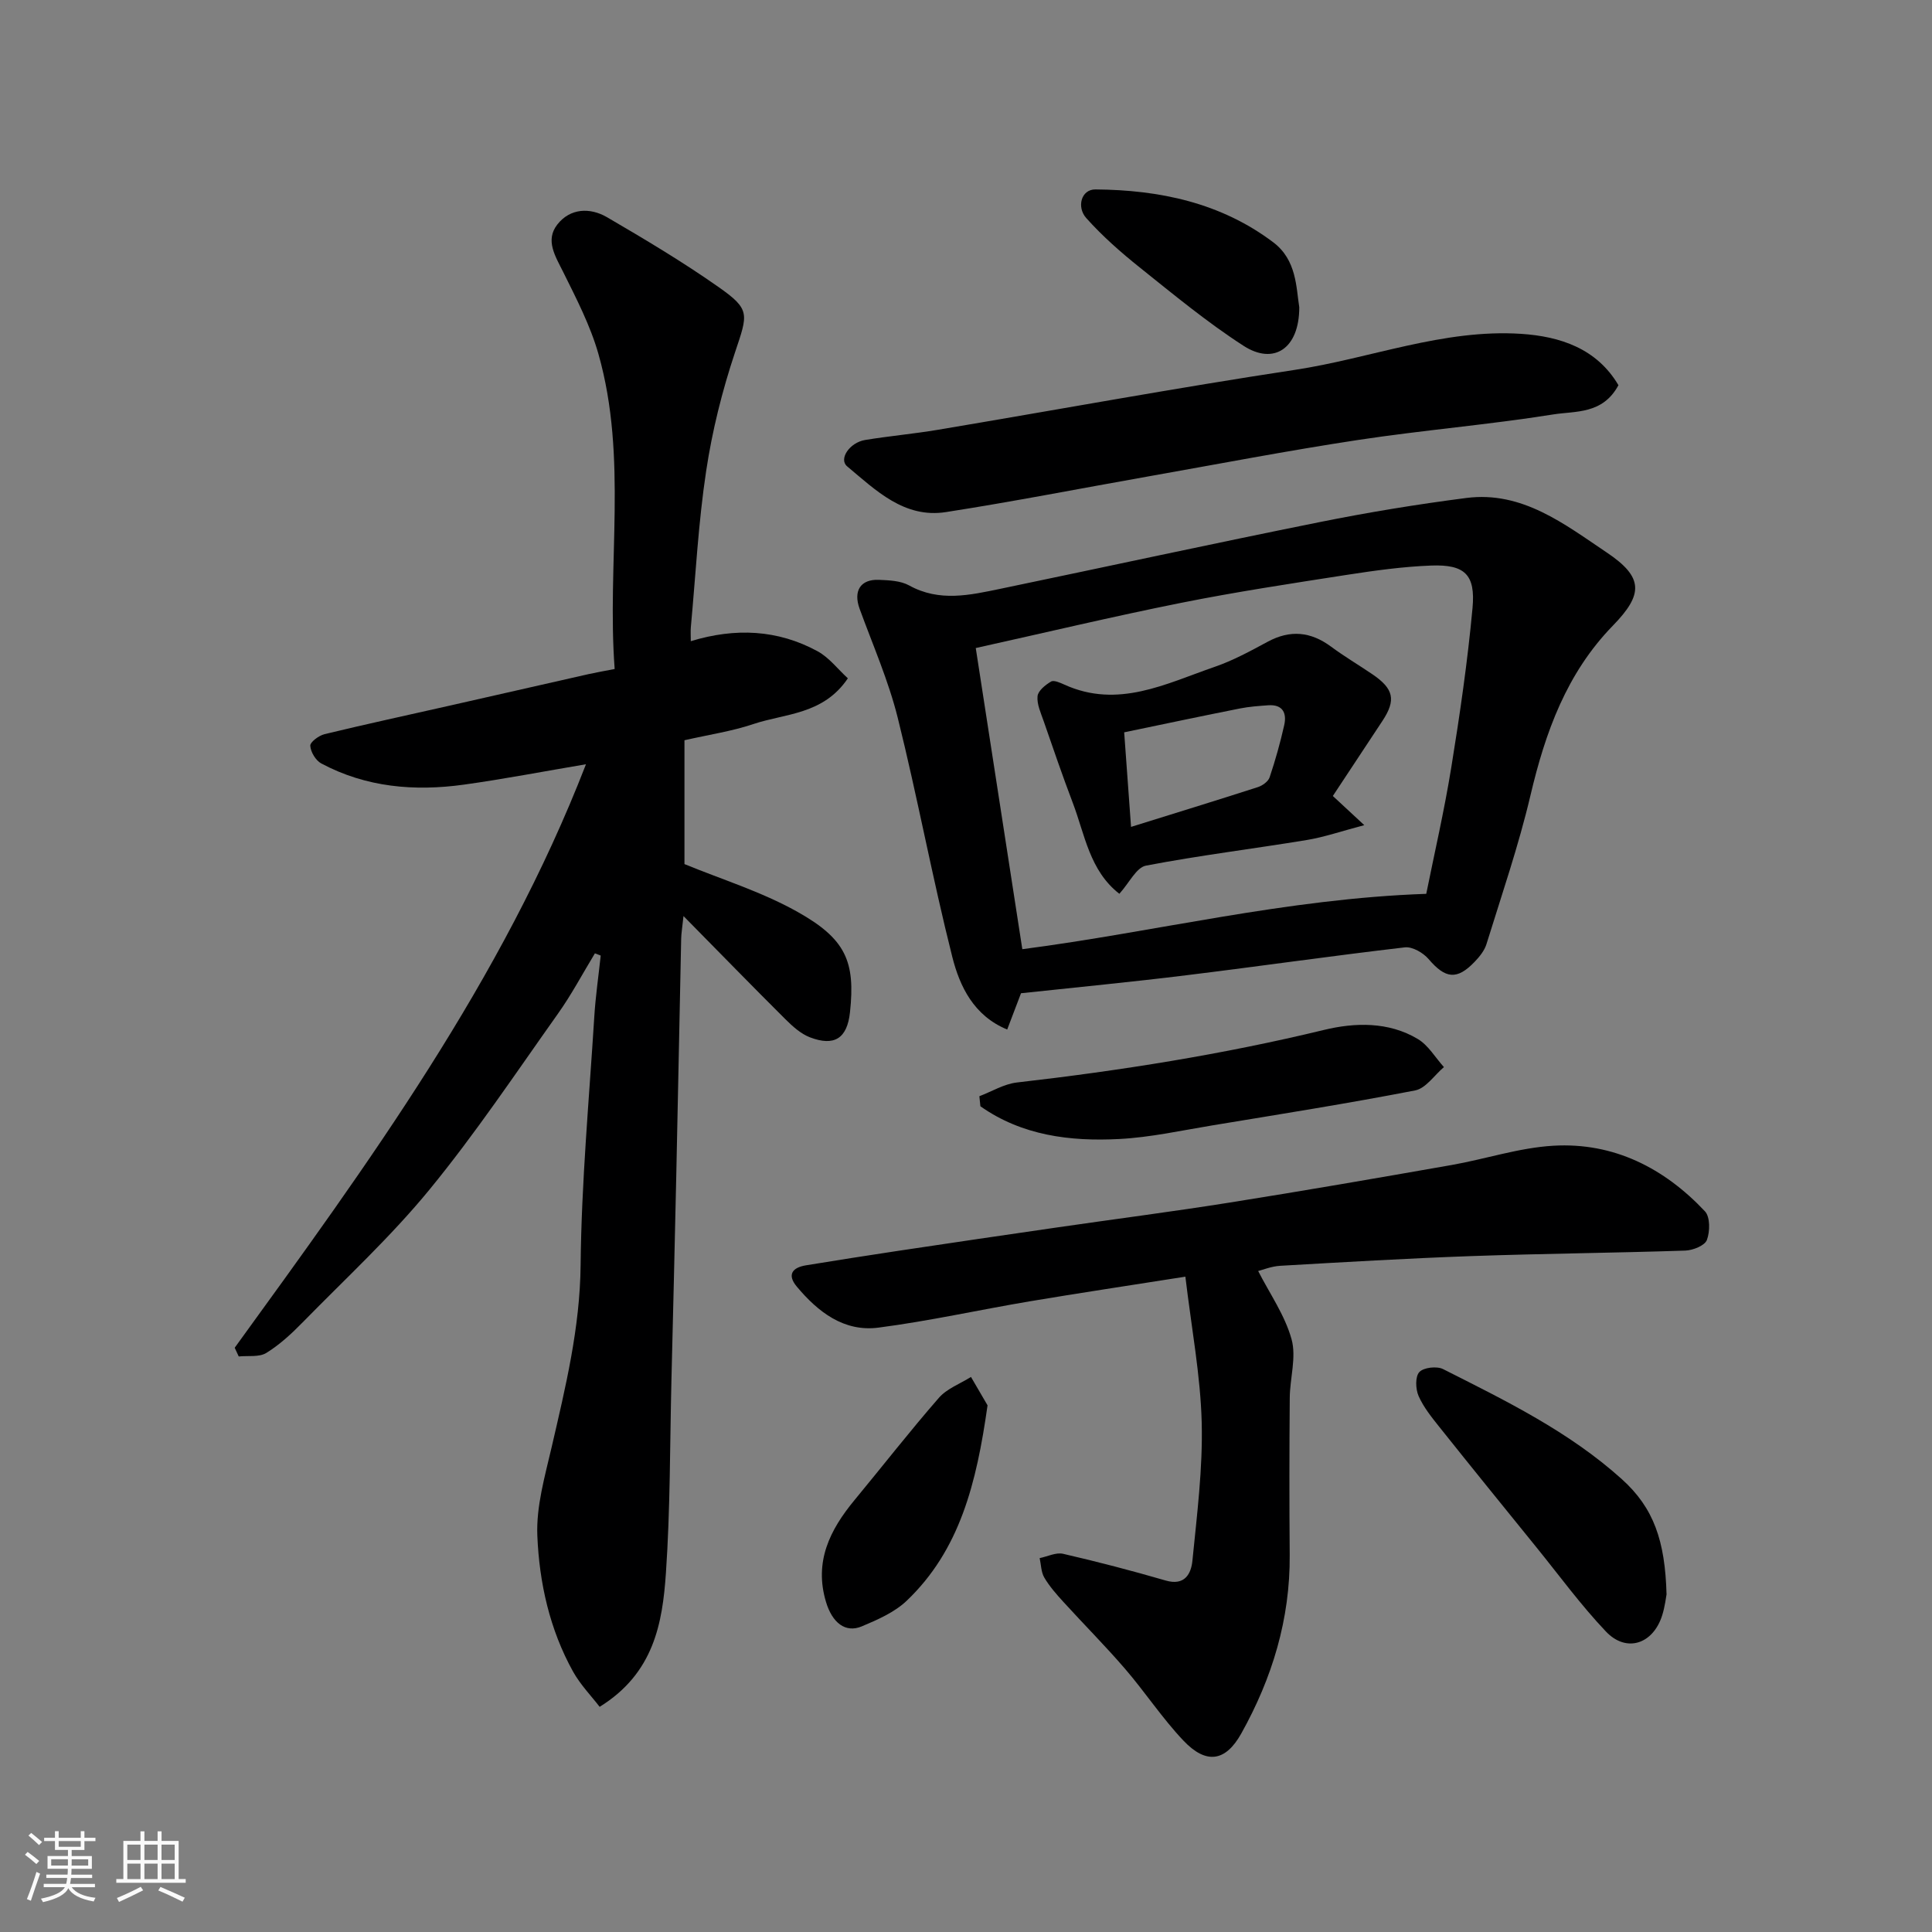 <svg enable-background="new 0 0 400 400" viewBox="0 0 400 400" xmlns="http://www.w3.org/2000/svg"><rect x="0" y="0" width="400" height="400" fill="#808080" stroke="none"/><path d="m5.17 384 .55-.58c.85.61 1.65 1.24 2.4 1.87l-.59.64c-.83-.73-1.62-1.38-2.36-1.93m1.22 9.53-.82-.34c.71-1.76 1.37-3.64 1.98-5.63.24.13.5.25.76.36-.6 1.67-1.24 3.54-1.92 5.61m-.5-13.5.57-.54c.56.44 1.31 1.06 2.26 1.87l-.64.64c-.68-.66-1.41-1.32-2.19-1.97m3.25.46h2.24v-1.36h.77v1.36h4.57v-1.36h.76v1.36h2.28v.69h-2.28v1.84h-2.64v1.26h4.18v2.64h-4.21c0 .45-.02.86-.05 1.21h4.32v.69h-4.38c-.04.34-.1.75-.19 1.22h5.15v.69h-4.82c.87 1.19 2.51 1.92 4.93 2.19-.17.31-.3.57-.37.76-2.77-.49-4.52-1.41-5.26-2.76-.56 1.26-2.3 2.23-5.24 2.9-.12-.24-.26-.48-.43-.72 2.73-.55 4.38-1.34 4.96-2.38h-4.38v-.69h4.65c.1-.38.17-.79.21-1.22h-4.32v-.69h4.4c.03-.34.05-.75.05-1.21h-4.2v-2.64h4.23v-1.26h-2.69v-1.84h-2.24zm1.46 4.46v1.29h3.45c.01-.4.02-.57.01-.53v-.32-.45h-3.46zm1.55-2.59h4.57v-1.19h-4.57zm6.11 2.59h-3.42v.77c-.01.19-.01.37-.02.53h3.44z" fill="#fafafa"/><path d="m32.63 379.16h.82v1.98h3.54v7.89h1.46v.78h-14.37v-.78h1.46v-7.89h3.54v-1.98h.82v1.98h2.73zm-3.49 11.48.5.73c-1.61.82-3.28 1.63-5 2.41-.13-.27-.28-.55-.44-.82 1.75-.72 3.4-1.49 4.94-2.32m-2.78-5.55h2.73v-3.18h-2.73zm0 3.95h2.73v-3.2h-2.73zm3.54-3.95h2.73v-3.18h-2.73zm0 3.95h2.73v-3.2h-2.73zm7.89 4.68c-1.84-.92-3.51-1.7-5.02-2.32l.45-.73c1.89.8 3.57 1.55 5.04 2.23zm-1.62-11.81h-2.73v3.18h2.73zm-2.73 7.13h2.73v-3.2h-2.73z" fill="#fafafa"/><g fill="#000001"><path d="m48.59 279.04c27.57-38.04 55.35-75.97 72.73-120.81-8.78 1.48-17 3.07-25.27 4.22-10.23 1.42-20.25.57-29.54-4.39-1.14-.61-2.19-2.36-2.27-3.65-.05-.77 1.77-2.12 2.95-2.41 8.69-2.1 17.43-3.99 26.15-5.96 9.52-2.15 19.04-4.33 28.56-6.48 1.57-.35 3.15-.62 5.36-1.05-1.63-21.72 2.74-43.72-3.35-65.18-1.67-5.9-4.57-11.49-7.31-17.02-1.63-3.28-3.77-6.56-1.21-9.83 2.65-3.39 6.77-3.56 10.3-1.5 7.85 4.58 15.68 9.25 23.11 14.47 6.62 4.65 6.03 5.55 3.39 13.47-2.67 7.99-4.74 16.28-5.99 24.61-1.62 10.69-2.17 21.55-3.17 32.34-.07.81-.01 1.63-.01 2.88 9.24-2.82 18-2.39 26.22 2.07 2.42 1.31 4.23 3.73 6.3 5.62-5.1 7.56-12.97 7.25-19.57 9.47-4.43 1.49-9.13 2.18-14.26 3.35v25.64c7.54 3.11 15.87 5.68 23.3 9.83 10.13 5.66 12.1 10.32 10.97 20.85-.59 5.46-3.26 7.1-8.28 5.19-1.91-.73-3.61-2.28-5.1-3.76-6.79-6.75-13.47-13.62-21.09-21.35-.27 2.56-.46 3.61-.48 4.67-.35 16.43-.66 32.86-1.02 49.29-.31 14.1-.65 28.19-1 42.29-.32 13.26-.23 26.56-1.14 39.78-.71 10.37-2.49 20.74-13.72 27.69-1.71-2.23-3.98-4.56-5.51-7.3-4.84-8.72-6.99-18.38-7.39-28.14-.25-6.06 1.56-12.28 2.96-18.31 2.88-12.44 5.87-24.71 6-37.71.17-17.14 1.76-34.27 2.83-51.4.26-4.24.88-8.45 1.33-12.68-.4-.15-.8-.3-1.2-.46-2.54 4.18-4.84 8.54-7.67 12.52-8.69 12.24-17.06 24.78-26.56 36.37-8.01 9.78-17.4 18.44-26.27 27.5-2.29 2.34-4.77 4.64-7.53 6.34-1.49.92-3.78.53-5.71.73-.29-.59-.57-1.19-.84-1.8z"/><path d="m211.39 205.64c-.78 2.05-1.75 4.59-2.86 7.51-6.91-2.84-9.82-8.9-11.37-15.04-4.14-16.4-7.2-33.07-11.29-49.49-1.92-7.7-5.16-15.07-7.89-22.56-1.35-3.68.14-6.18 4.01-6.01 2.1.09 4.46.18 6.22 1.15 6.28 3.48 12.59 2.01 18.93.7 22.01-4.58 43.97-9.36 66.01-13.79 10.08-2.03 20.25-3.7 30.44-5.01 11.57-1.49 20.33 5.43 29.07 11.29 7.65 5.13 7.59 8.65 1.27 15.14-9.58 9.84-13.98 22.05-17.06 35.13-2.45 10.41-5.95 20.59-9.12 30.83-.42 1.34-1.44 2.6-2.44 3.64-3.68 3.84-6.07 3.5-9.54-.57-1.11-1.3-3.36-2.6-4.91-2.42-15.11 1.76-30.18 3.93-45.28 5.78-11.25 1.39-22.54 2.47-34.19 3.72zm83.9-20.58c1.62-8.07 3.71-17.07 5.18-26.16 1.78-10.96 3.38-21.97 4.4-33.02.64-6.94-1.62-9.04-8.54-8.79-5.87.22-11.74 1.04-17.56 1.94-11.43 1.78-22.88 3.51-34.22 5.78-14.17 2.84-28.23 6.19-42.53 9.36 3.27 21.13 6.47 41.85 9.64 62.35 27.47-3.57 54.59-10.46 83.63-11.46z"/><path d="m245.42 264.32c-11.61 1.83-21.95 3.38-32.25 5.11-10.44 1.76-20.8 4.08-31.29 5.44-7.15.93-12.52-3.24-16.91-8.49-2.04-2.44-.97-3.94 1.9-4.41 6.28-1.02 12.56-2.02 18.84-2.96 10.99-1.65 21.99-3.27 32.99-4.86 11.98-1.74 23.99-3.28 35.94-5.18 15.31-2.43 30.59-5.08 45.86-7.76 7.06-1.24 14.02-3.59 21.12-4 12.47-.72 22.92 4.6 31.37 13.58 1.1 1.17 1.06 4.2.4 5.94-.43 1.15-2.87 2.13-4.45 2.19-14.76.49-29.54.62-44.3 1.14-13.21.47-26.41 1.25-39.6 2.01-1.84.11-3.65.86-4.55 1.08 2.38 4.67 5.53 9.14 6.91 14.11 1.04 3.73-.34 8.09-.37 12.18-.09 10.83-.1 21.67-.01 32.5.1 13.27-3.62 25.48-10.02 36.95-3.24 5.81-7.23 6.5-11.99 1.48-4.38-4.62-7.92-10.03-12.09-14.87-4.1-4.76-8.55-9.22-12.78-13.87-1.43-1.57-2.86-3.19-3.93-5.01-.67-1.14-.66-2.67-.96-4.03 1.63-.33 3.39-1.23 4.86-.89 7.12 1.64 14.21 3.49 21.23 5.53 3.98 1.16 5.28-1.44 5.54-4.13.94-9.5 2.16-19.07 1.92-28.58-.25-9.75-2.1-19.44-3.38-30.2z"/><path d="m335.08 79.75c-3.26 6.07-8.91 5.32-13.47 6.05-13.42 2.14-26.99 3.25-40.43 5.29-14.51 2.2-28.94 4.98-43.4 7.54-13.97 2.47-27.9 5.21-41.92 7.39-8.65 1.35-14.53-4.51-20.47-9.47-1.79-1.49.49-4.93 3.74-5.46 5-.82 10.07-1.27 15.07-2.11 24.62-4.13 49.19-8.66 73.87-12.4 15.65-2.37 30.76-8.51 46.87-7.46 8.07.53 15.66 3.03 20.14 10.63z"/><path d="m202.77 226.96c2.58-.98 5.09-2.53 7.75-2.84 21.41-2.45 42.64-5.81 63.62-10.89 6.35-1.54 13.36-1.74 19.41 1.89 2.18 1.31 3.62 3.84 5.4 5.81-1.98 1.67-3.74 4.4-5.96 4.83-13.92 2.7-27.94 4.92-41.93 7.23-6.44 1.06-12.88 2.5-19.37 2.83-10.18.53-20.13-.73-28.71-6.78-.08-.68-.14-1.38-.21-2.08z"/><path d="m345.04 330.1c-.1.51-.32 2.46-.89 4.3-1.88 6.01-7.43 7.86-11.67 3.38-5.18-5.46-9.65-11.59-14.4-17.45-6.7-8.27-13.41-16.53-20.04-24.85-1.62-2.03-3.31-4.12-4.34-6.46-.63-1.44-.72-4.01.16-4.95.89-.96 3.63-1.27 4.92-.61 12.97 6.55 26.06 12.92 37.01 22.79 6.61 5.96 8.95 12.76 9.25 23.85z"/><path d="m204.46 290.96c-2.28 16.14-5.74 29.97-16.74 40.46-2.51 2.39-6.01 3.92-9.29 5.3-3.42 1.44-6.14-.78-7.42-5.07-2.49-8.31.8-14.89 5.89-21.05 5.84-7.06 11.46-14.29 17.48-21.19 1.67-1.92 4.4-2.91 6.65-4.33 1.35 2.31 2.7 4.63 3.43 5.88z"/><path d="m269 63.61c.01 8.57-5.27 12.03-11.53 7.99-7.54-4.86-14.5-10.63-21.52-16.24-3.91-3.13-7.72-6.48-11.05-10.21-2.03-2.27-1.06-5.96 1.9-5.93 13.24.1 25.95 2.74 36.83 10.96 4.85 3.66 4.72 9.37 5.37 13.43z"/><path d="m231.75 185.05c-6.16-4.79-7.13-12.22-9.64-18.82-2.13-5.6-4.07-11.27-6.03-16.93-.58-1.68-1.43-3.49-1.27-5.15.11-1.13 1.62-2.35 2.8-3.04.59-.35 1.88.24 2.75.63 11.11 5.05 21.04-.2 31.11-3.67 3.81-1.31 7.42-3.28 10.98-5.2 4.67-2.52 8.91-2.11 13.13 1.01 2.74 2.03 5.7 3.78 8.53 5.7 4.46 3.02 4.96 5.34 2.12 9.66-3.48 5.28-6.97 10.55-10.28 15.56 2.09 1.94 3.63 3.37 6.51 6.04-4.75 1.25-8.26 2.47-11.87 3.07-11.1 1.83-22.29 3.19-33.33 5.31-1.99.38-3.44 3.54-5.51 5.83zm1-33.43c.46 6.34.92 12.7 1.42 19.58 8.98-2.8 17.64-5.46 26.27-8.24.95-.31 2.13-1.16 2.42-2.02 1.19-3.54 2.2-7.15 3.02-10.79.57-2.51-.29-4.34-3.31-4.13-1.96.14-3.93.28-5.85.66-7.67 1.52-15.32 3.14-23.97 4.94z"/></g></svg>
